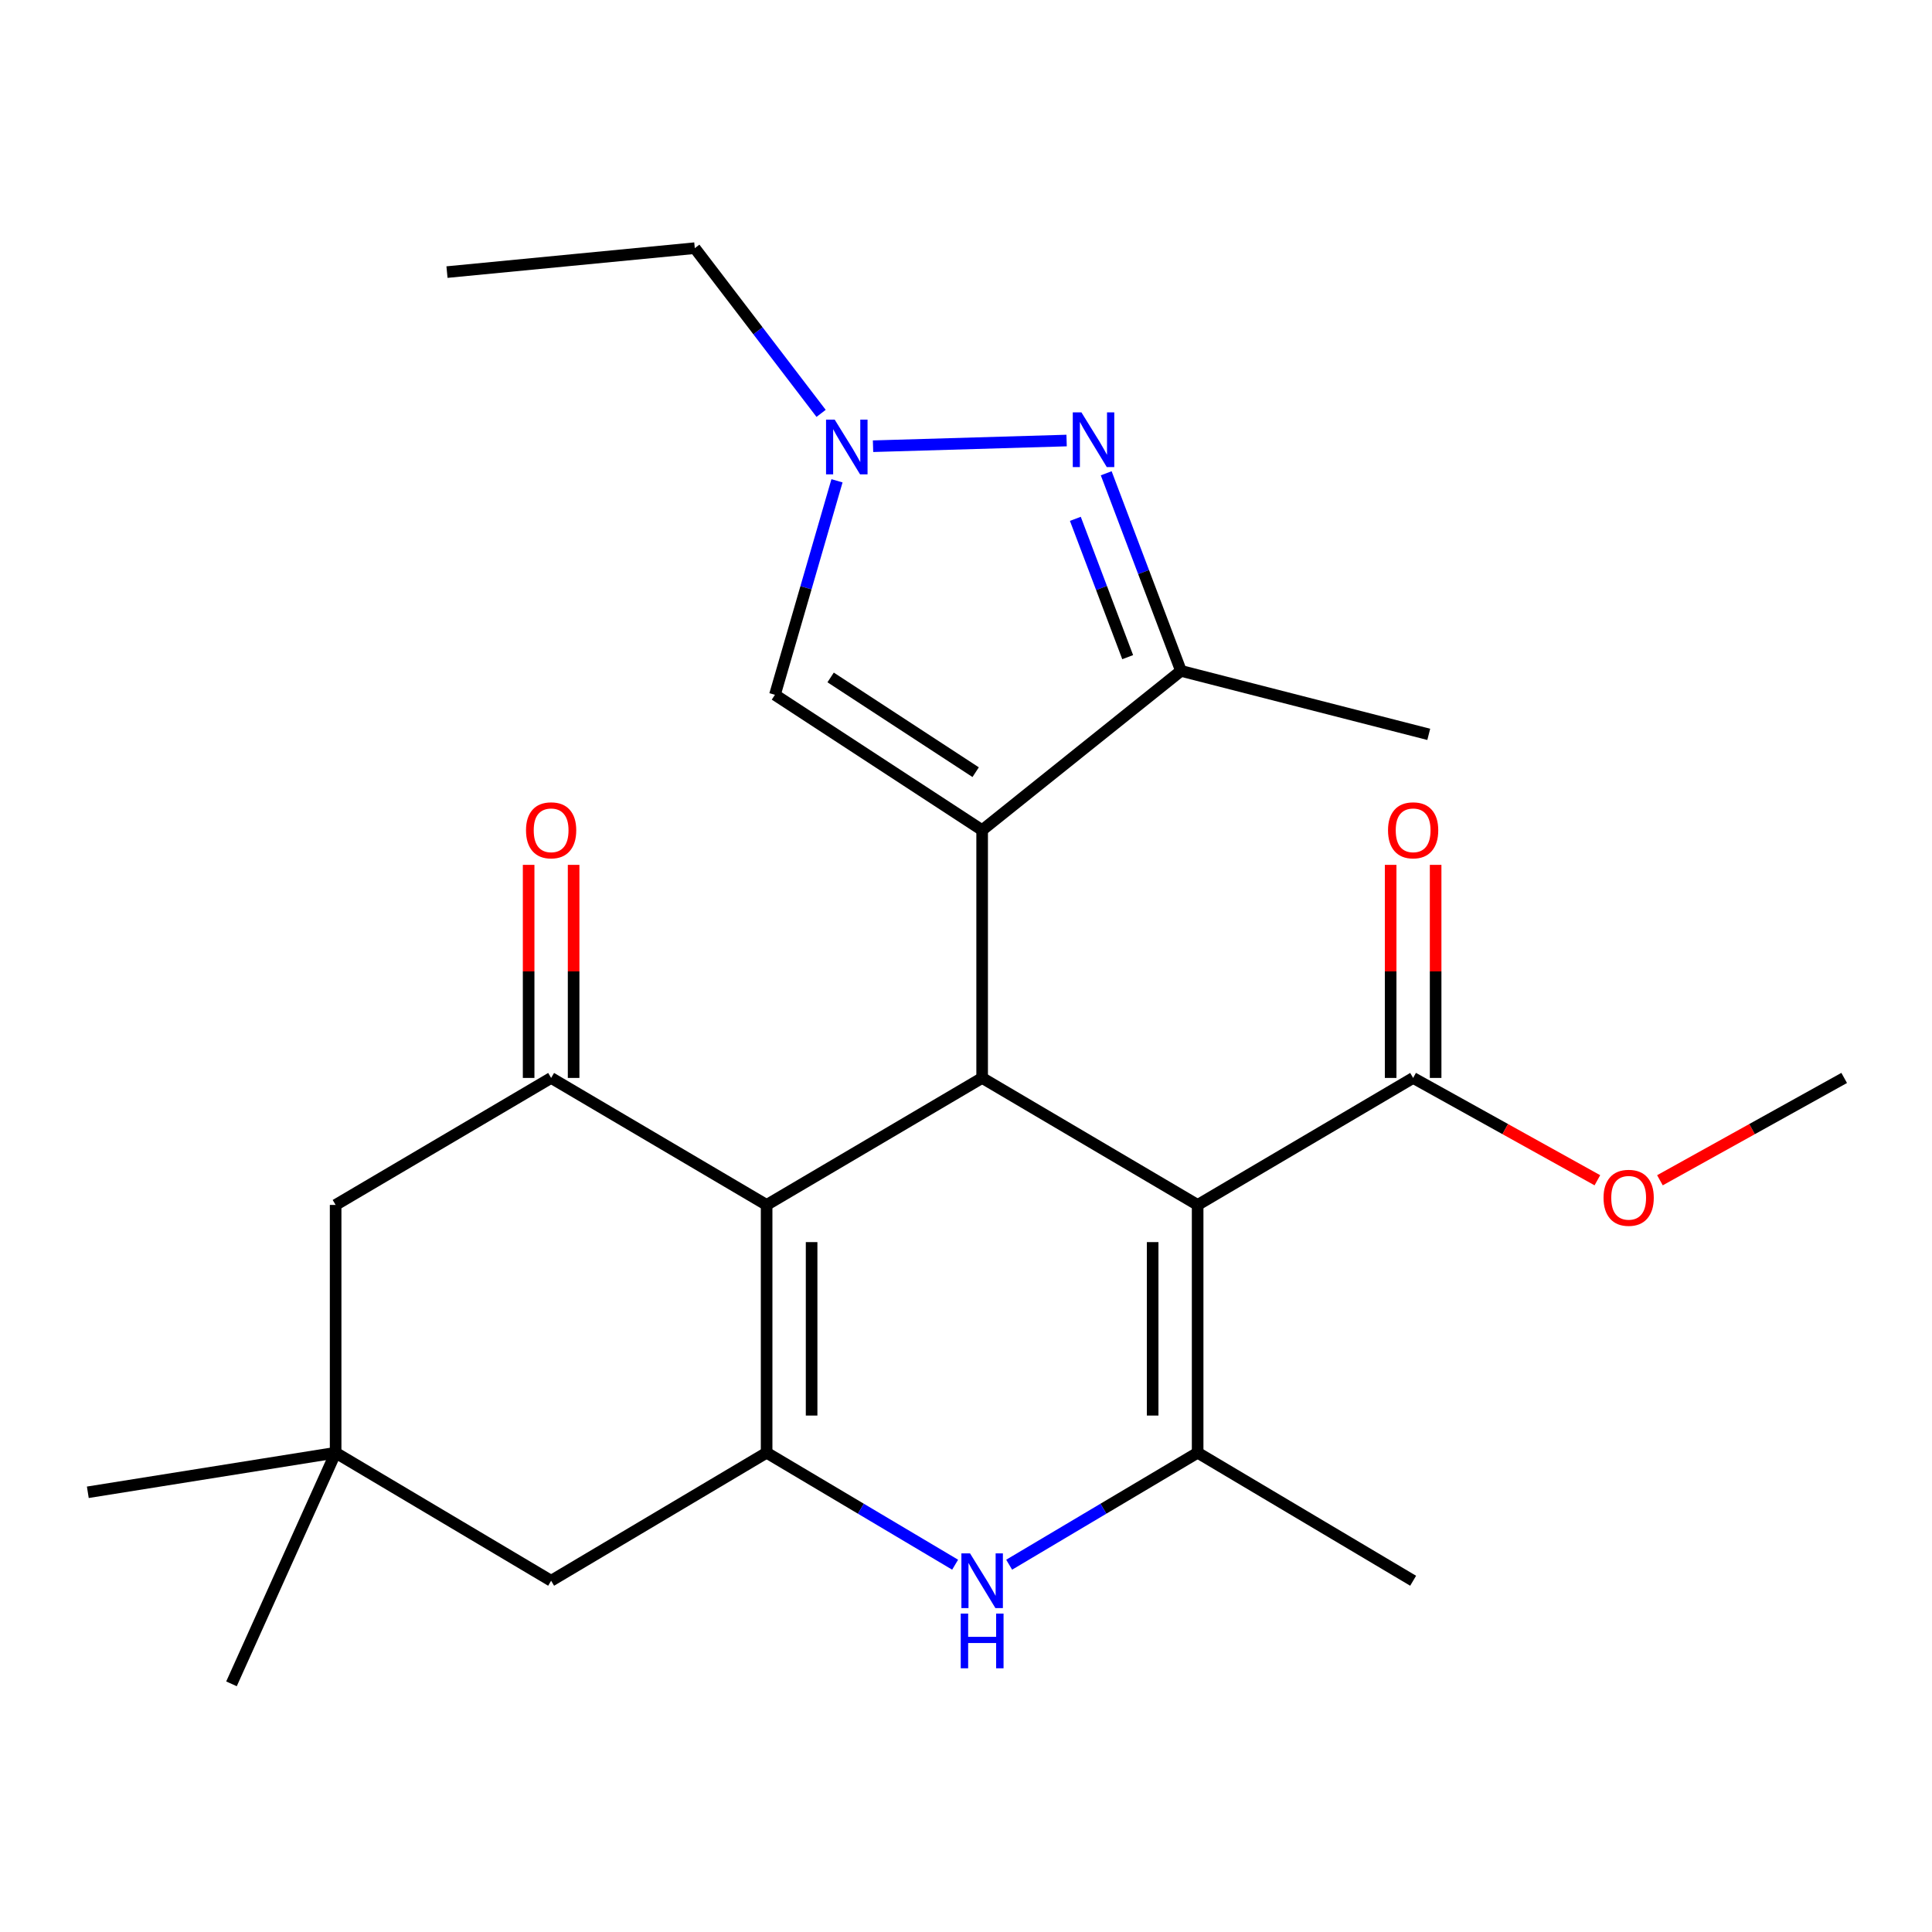 <?xml version='1.0' encoding='iso-8859-1'?>
<svg version='1.1' baseProfile='full'
              xmlns='http://www.w3.org/2000/svg'
                      xmlns:rdkit='http://www.rdkit.org/xml'
                      xmlns:xlink='http://www.w3.org/1999/xlink'
                  xml:space='preserve'
width='1000px' height='1000px' viewBox='0 0 1000 1000'>
<!-- END OF HEADER -->
<rect style='opacity:1.0;fill:#FFFFFF;stroke:none' width='1000' height='1000' x='0' y='0'> </rect>
<path class='bond-1' d='M 508.356,429.684 L 508.356,557.937' style='fill:none;fill-rule:evenodd;stroke:#000000;stroke-width:6px;stroke-linecap:butt;stroke-linejoin:miter;stroke-opacity:1' />
<path class='bond-8' d='M 508.356,429.684 L 611.269,347.247' style='fill:none;fill-rule:evenodd;stroke:#000000;stroke-width:6px;stroke-linecap:butt;stroke-linejoin:miter;stroke-opacity:1' />
<path class='bond-10' d='M 508.356,429.684 L 401.11,359.626' style='fill:none;fill-rule:evenodd;stroke:#000000;stroke-width:6px;stroke-linecap:butt;stroke-linejoin:miter;stroke-opacity:1' />
<path class='bond-10' d='M 505.003,399.682 L 429.93,350.642' style='fill:none;fill-rule:evenodd;stroke:#000000;stroke-width:6px;stroke-linecap:butt;stroke-linejoin:miter;stroke-opacity:1' />
<path class='bond-0' d='M 619.897,623.674 L 508.356,557.937' style='fill:none;fill-rule:evenodd;stroke:#000000;stroke-width:6px;stroke-linecap:butt;stroke-linejoin:miter;stroke-opacity:1' />
<path class='bond-4' d='M 619.897,623.674 L 619.897,751.927' style='fill:none;fill-rule:evenodd;stroke:#000000;stroke-width:6px;stroke-linecap:butt;stroke-linejoin:miter;stroke-opacity:1' />
<path class='bond-4' d='M 596.614,642.912 L 596.614,732.689' style='fill:none;fill-rule:evenodd;stroke:#000000;stroke-width:6px;stroke-linecap:butt;stroke-linejoin:miter;stroke-opacity:1' />
<path class='bond-11' d='M 619.897,623.674 L 731.438,557.937' style='fill:none;fill-rule:evenodd;stroke:#000000;stroke-width:6px;stroke-linecap:butt;stroke-linejoin:miter;stroke-opacity:1' />
<path class='bond-2' d='M 508.356,557.937 L 396.802,623.674' style='fill:none;fill-rule:evenodd;stroke:#000000;stroke-width:6px;stroke-linecap:butt;stroke-linejoin:miter;stroke-opacity:1' />
<path class='bond-3' d='M 396.802,623.674 L 396.802,751.927' style='fill:none;fill-rule:evenodd;stroke:#000000;stroke-width:6px;stroke-linecap:butt;stroke-linejoin:miter;stroke-opacity:1' />
<path class='bond-3' d='M 420.086,642.912 L 420.086,732.689' style='fill:none;fill-rule:evenodd;stroke:#000000;stroke-width:6px;stroke-linecap:butt;stroke-linejoin:miter;stroke-opacity:1' />
<path class='bond-7' d='M 396.802,623.674 L 285.262,557.937' style='fill:none;fill-rule:evenodd;stroke:#000000;stroke-width:6px;stroke-linecap:butt;stroke-linejoin:miter;stroke-opacity:1' />
<path class='bond-5' d='M 396.802,751.927 L 445.587,780.908' style='fill:none;fill-rule:evenodd;stroke:#000000;stroke-width:6px;stroke-linecap:butt;stroke-linejoin:miter;stroke-opacity:1' />
<path class='bond-5' d='M 445.587,780.908 L 494.372,809.888' style='fill:none;fill-rule:evenodd;stroke:#0000FF;stroke-width:6px;stroke-linecap:butt;stroke-linejoin:miter;stroke-opacity:1' />
<path class='bond-12' d='M 396.802,751.927 L 285.262,818.195' style='fill:none;fill-rule:evenodd;stroke:#000000;stroke-width:6px;stroke-linecap:butt;stroke-linejoin:miter;stroke-opacity:1' />
<path class='bond-18' d='M 619.897,751.927 L 731.438,818.195' style='fill:none;fill-rule:evenodd;stroke:#000000;stroke-width:6px;stroke-linecap:butt;stroke-linejoin:miter;stroke-opacity:1' />
<path class='bond-26' d='M 619.897,751.927 L 571.118,780.907' style='fill:none;fill-rule:evenodd;stroke:#000000;stroke-width:6px;stroke-linecap:butt;stroke-linejoin:miter;stroke-opacity:1' />
<path class='bond-26' d='M 571.118,780.907 L 522.34,809.887' style='fill:none;fill-rule:evenodd;stroke:#0000FF;stroke-width:6px;stroke-linecap:butt;stroke-linejoin:miter;stroke-opacity:1' />
<path class='bond-6' d='M 572.575,244.967 L 591.922,296.107' style='fill:none;fill-rule:evenodd;stroke:#0000FF;stroke-width:6px;stroke-linecap:butt;stroke-linejoin:miter;stroke-opacity:1' />
<path class='bond-6' d='M 591.922,296.107 L 611.269,347.247' style='fill:none;fill-rule:evenodd;stroke:#000000;stroke-width:6px;stroke-linecap:butt;stroke-linejoin:miter;stroke-opacity:1' />
<path class='bond-6' d='M 556.602,268.548 L 570.145,304.346' style='fill:none;fill-rule:evenodd;stroke:#0000FF;stroke-width:6px;stroke-linecap:butt;stroke-linejoin:miter;stroke-opacity:1' />
<path class='bond-6' d='M 570.145,304.346 L 583.688,340.144' style='fill:none;fill-rule:evenodd;stroke:#000000;stroke-width:6px;stroke-linecap:butt;stroke-linejoin:miter;stroke-opacity:1' />
<path class='bond-25' d='M 552.075,228.018 L 451.884,230.961' style='fill:none;fill-rule:evenodd;stroke:#0000FF;stroke-width:6px;stroke-linecap:butt;stroke-linejoin:miter;stroke-opacity:1' />
<path class='bond-14' d='M 285.262,557.937 L 173.721,623.674' style='fill:none;fill-rule:evenodd;stroke:#000000;stroke-width:6px;stroke-linecap:butt;stroke-linejoin:miter;stroke-opacity:1' />
<path class='bond-15' d='M 296.903,557.937 L 296.903,502.794' style='fill:none;fill-rule:evenodd;stroke:#000000;stroke-width:6px;stroke-linecap:butt;stroke-linejoin:miter;stroke-opacity:1' />
<path class='bond-15' d='M 296.903,502.794 L 296.903,447.65' style='fill:none;fill-rule:evenodd;stroke:#FF0000;stroke-width:6px;stroke-linecap:butt;stroke-linejoin:miter;stroke-opacity:1' />
<path class='bond-15' d='M 273.62,557.937 L 273.62,502.794' style='fill:none;fill-rule:evenodd;stroke:#000000;stroke-width:6px;stroke-linecap:butt;stroke-linejoin:miter;stroke-opacity:1' />
<path class='bond-15' d='M 273.62,502.794 L 273.62,447.65' style='fill:none;fill-rule:evenodd;stroke:#FF0000;stroke-width:6px;stroke-linecap:butt;stroke-linejoin:miter;stroke-opacity:1' />
<path class='bond-20' d='M 611.269,347.247 L 739.522,380.103' style='fill:none;fill-rule:evenodd;stroke:#000000;stroke-width:6px;stroke-linecap:butt;stroke-linejoin:miter;stroke-opacity:1' />
<path class='bond-9' d='M 433.225,248.859 L 417.168,304.243' style='fill:none;fill-rule:evenodd;stroke:#0000FF;stroke-width:6px;stroke-linecap:butt;stroke-linejoin:miter;stroke-opacity:1' />
<path class='bond-9' d='M 417.168,304.243 L 401.11,359.626' style='fill:none;fill-rule:evenodd;stroke:#000000;stroke-width:6px;stroke-linecap:butt;stroke-linejoin:miter;stroke-opacity:1' />
<path class='bond-19' d='M 424.998,213.962 L 392.312,171.205' style='fill:none;fill-rule:evenodd;stroke:#0000FF;stroke-width:6px;stroke-linecap:butt;stroke-linejoin:miter;stroke-opacity:1' />
<path class='bond-19' d='M 392.312,171.205 L 359.626,128.447' style='fill:none;fill-rule:evenodd;stroke:#000000;stroke-width:6px;stroke-linecap:butt;stroke-linejoin:miter;stroke-opacity:1' />
<path class='bond-16' d='M 743.08,557.937 L 743.08,502.794' style='fill:none;fill-rule:evenodd;stroke:#000000;stroke-width:6px;stroke-linecap:butt;stroke-linejoin:miter;stroke-opacity:1' />
<path class='bond-16' d='M 743.08,502.794 L 743.08,447.65' style='fill:none;fill-rule:evenodd;stroke:#FF0000;stroke-width:6px;stroke-linecap:butt;stroke-linejoin:miter;stroke-opacity:1' />
<path class='bond-16' d='M 719.796,557.937 L 719.796,502.794' style='fill:none;fill-rule:evenodd;stroke:#000000;stroke-width:6px;stroke-linecap:butt;stroke-linejoin:miter;stroke-opacity:1' />
<path class='bond-16' d='M 719.796,502.794 L 719.796,447.65' style='fill:none;fill-rule:evenodd;stroke:#FF0000;stroke-width:6px;stroke-linecap:butt;stroke-linejoin:miter;stroke-opacity:1' />
<path class='bond-17' d='M 731.438,557.937 L 779.12,584.421' style='fill:none;fill-rule:evenodd;stroke:#000000;stroke-width:6px;stroke-linecap:butt;stroke-linejoin:miter;stroke-opacity:1' />
<path class='bond-17' d='M 779.12,584.421 L 826.802,610.905' style='fill:none;fill-rule:evenodd;stroke:#FF0000;stroke-width:6px;stroke-linecap:butt;stroke-linejoin:miter;stroke-opacity:1' />
<path class='bond-27' d='M 285.262,818.195 L 173.721,751.927' style='fill:none;fill-rule:evenodd;stroke:#000000;stroke-width:6px;stroke-linecap:butt;stroke-linejoin:miter;stroke-opacity:1' />
<path class='bond-13' d='M 173.721,751.927 L 173.721,623.674' style='fill:none;fill-rule:evenodd;stroke:#000000;stroke-width:6px;stroke-linecap:butt;stroke-linejoin:miter;stroke-opacity:1' />
<path class='bond-21' d='M 173.721,751.927 L 45.455,772.404' style='fill:none;fill-rule:evenodd;stroke:#000000;stroke-width:6px;stroke-linecap:butt;stroke-linejoin:miter;stroke-opacity:1' />
<path class='bond-22' d='M 173.721,751.927 L 119.819,871.553' style='fill:none;fill-rule:evenodd;stroke:#000000;stroke-width:6px;stroke-linecap:butt;stroke-linejoin:miter;stroke-opacity:1' />
<path class='bond-23' d='M 859.182,610.905 L 906.864,584.421' style='fill:none;fill-rule:evenodd;stroke:#FF0000;stroke-width:6px;stroke-linecap:butt;stroke-linejoin:miter;stroke-opacity:1' />
<path class='bond-23' d='M 906.864,584.421 L 954.545,557.937' style='fill:none;fill-rule:evenodd;stroke:#000000;stroke-width:6px;stroke-linecap:butt;stroke-linejoin:miter;stroke-opacity:1' />
<path class='bond-24' d='M 359.626,128.447 L 231.36,140.839' style='fill:none;fill-rule:evenodd;stroke:#000000;stroke-width:6px;stroke-linecap:butt;stroke-linejoin:miter;stroke-opacity:1' />
<path  class='atom-6' d='M 502.096 804.035
L 511.376 819.035
Q 512.296 820.515, 513.776 823.195
Q 515.256 825.875, 515.336 826.035
L 515.336 804.035
L 519.096 804.035
L 519.096 832.355
L 515.216 832.355
L 505.256 815.955
Q 504.096 814.035, 502.856 811.835
Q 501.656 809.635, 501.296 808.955
L 501.296 832.355
L 497.616 832.355
L 497.616 804.035
L 502.096 804.035
' fill='#0000FF'/>
<path  class='atom-6' d='M 497.276 835.187
L 501.116 835.187
L 501.116 847.227
L 515.596 847.227
L 515.596 835.187
L 519.436 835.187
L 519.436 863.507
L 515.596 863.507
L 515.596 850.427
L 501.116 850.427
L 501.116 863.507
L 497.276 863.507
L 497.276 835.187
' fill='#0000FF'/>
<path  class='atom-7' d='M 559.749 213.449
L 569.029 228.449
Q 569.949 229.929, 571.429 232.609
Q 572.909 235.289, 572.989 235.449
L 572.989 213.449
L 576.749 213.449
L 576.749 241.769
L 572.869 241.769
L 562.909 225.369
Q 561.749 223.449, 560.509 221.249
Q 559.309 219.049, 558.949 218.369
L 558.949 241.769
L 555.269 241.769
L 555.269 213.449
L 559.749 213.449
' fill='#0000FF'/>
<path  class='atom-10' d='M 432.039 217.2
L 441.319 232.2
Q 442.239 233.68, 443.719 236.36
Q 445.199 239.04, 445.279 239.2
L 445.279 217.2
L 449.039 217.2
L 449.039 245.52
L 445.159 245.52
L 435.199 229.12
Q 434.039 227.2, 432.799 225
Q 431.599 222.8, 431.239 222.12
L 431.239 245.52
L 427.559 245.52
L 427.559 217.2
L 432.039 217.2
' fill='#0000FF'/>
<path  class='atom-16' d='M 272.262 429.764
Q 272.262 422.964, 275.622 419.164
Q 278.982 415.364, 285.262 415.364
Q 291.542 415.364, 294.902 419.164
Q 298.262 422.964, 298.262 429.764
Q 298.262 436.644, 294.862 440.564
Q 291.462 444.444, 285.262 444.444
Q 279.022 444.444, 275.622 440.564
Q 272.262 436.684, 272.262 429.764
M 285.262 441.244
Q 289.582 441.244, 291.902 438.364
Q 294.262 435.444, 294.262 429.764
Q 294.262 424.204, 291.902 421.404
Q 289.582 418.564, 285.262 418.564
Q 280.942 418.564, 278.582 421.364
Q 276.262 424.164, 276.262 429.764
Q 276.262 435.484, 278.582 438.364
Q 280.942 441.244, 285.262 441.244
' fill='#FF0000'/>
<path  class='atom-17' d='M 718.438 429.764
Q 718.438 422.964, 721.798 419.164
Q 725.158 415.364, 731.438 415.364
Q 737.718 415.364, 741.078 419.164
Q 744.438 422.964, 744.438 429.764
Q 744.438 436.644, 741.038 440.564
Q 737.638 444.444, 731.438 444.444
Q 725.198 444.444, 721.798 440.564
Q 718.438 436.684, 718.438 429.764
M 731.438 441.244
Q 735.758 441.244, 738.078 438.364
Q 740.438 435.444, 740.438 429.764
Q 740.438 424.204, 738.078 421.404
Q 735.758 418.564, 731.438 418.564
Q 727.118 418.564, 724.758 421.364
Q 722.438 424.164, 722.438 429.764
Q 722.438 435.484, 724.758 438.364
Q 727.118 441.244, 731.438 441.244
' fill='#FF0000'/>
<path  class='atom-18' d='M 829.992 619.977
Q 829.992 613.177, 833.352 609.377
Q 836.712 605.577, 842.992 605.577
Q 849.272 605.577, 852.632 609.377
Q 855.992 613.177, 855.992 619.977
Q 855.992 626.857, 852.592 630.777
Q 849.192 634.657, 842.992 634.657
Q 836.752 634.657, 833.352 630.777
Q 829.992 626.897, 829.992 619.977
M 842.992 631.457
Q 847.312 631.457, 849.632 628.577
Q 851.992 625.657, 851.992 619.977
Q 851.992 614.417, 849.632 611.617
Q 847.312 608.777, 842.992 608.777
Q 838.672 608.777, 836.312 611.577
Q 833.992 614.377, 833.992 619.977
Q 833.992 625.697, 836.312 628.577
Q 838.672 631.457, 842.992 631.457
' fill='#FF0000'/>
</svg>
